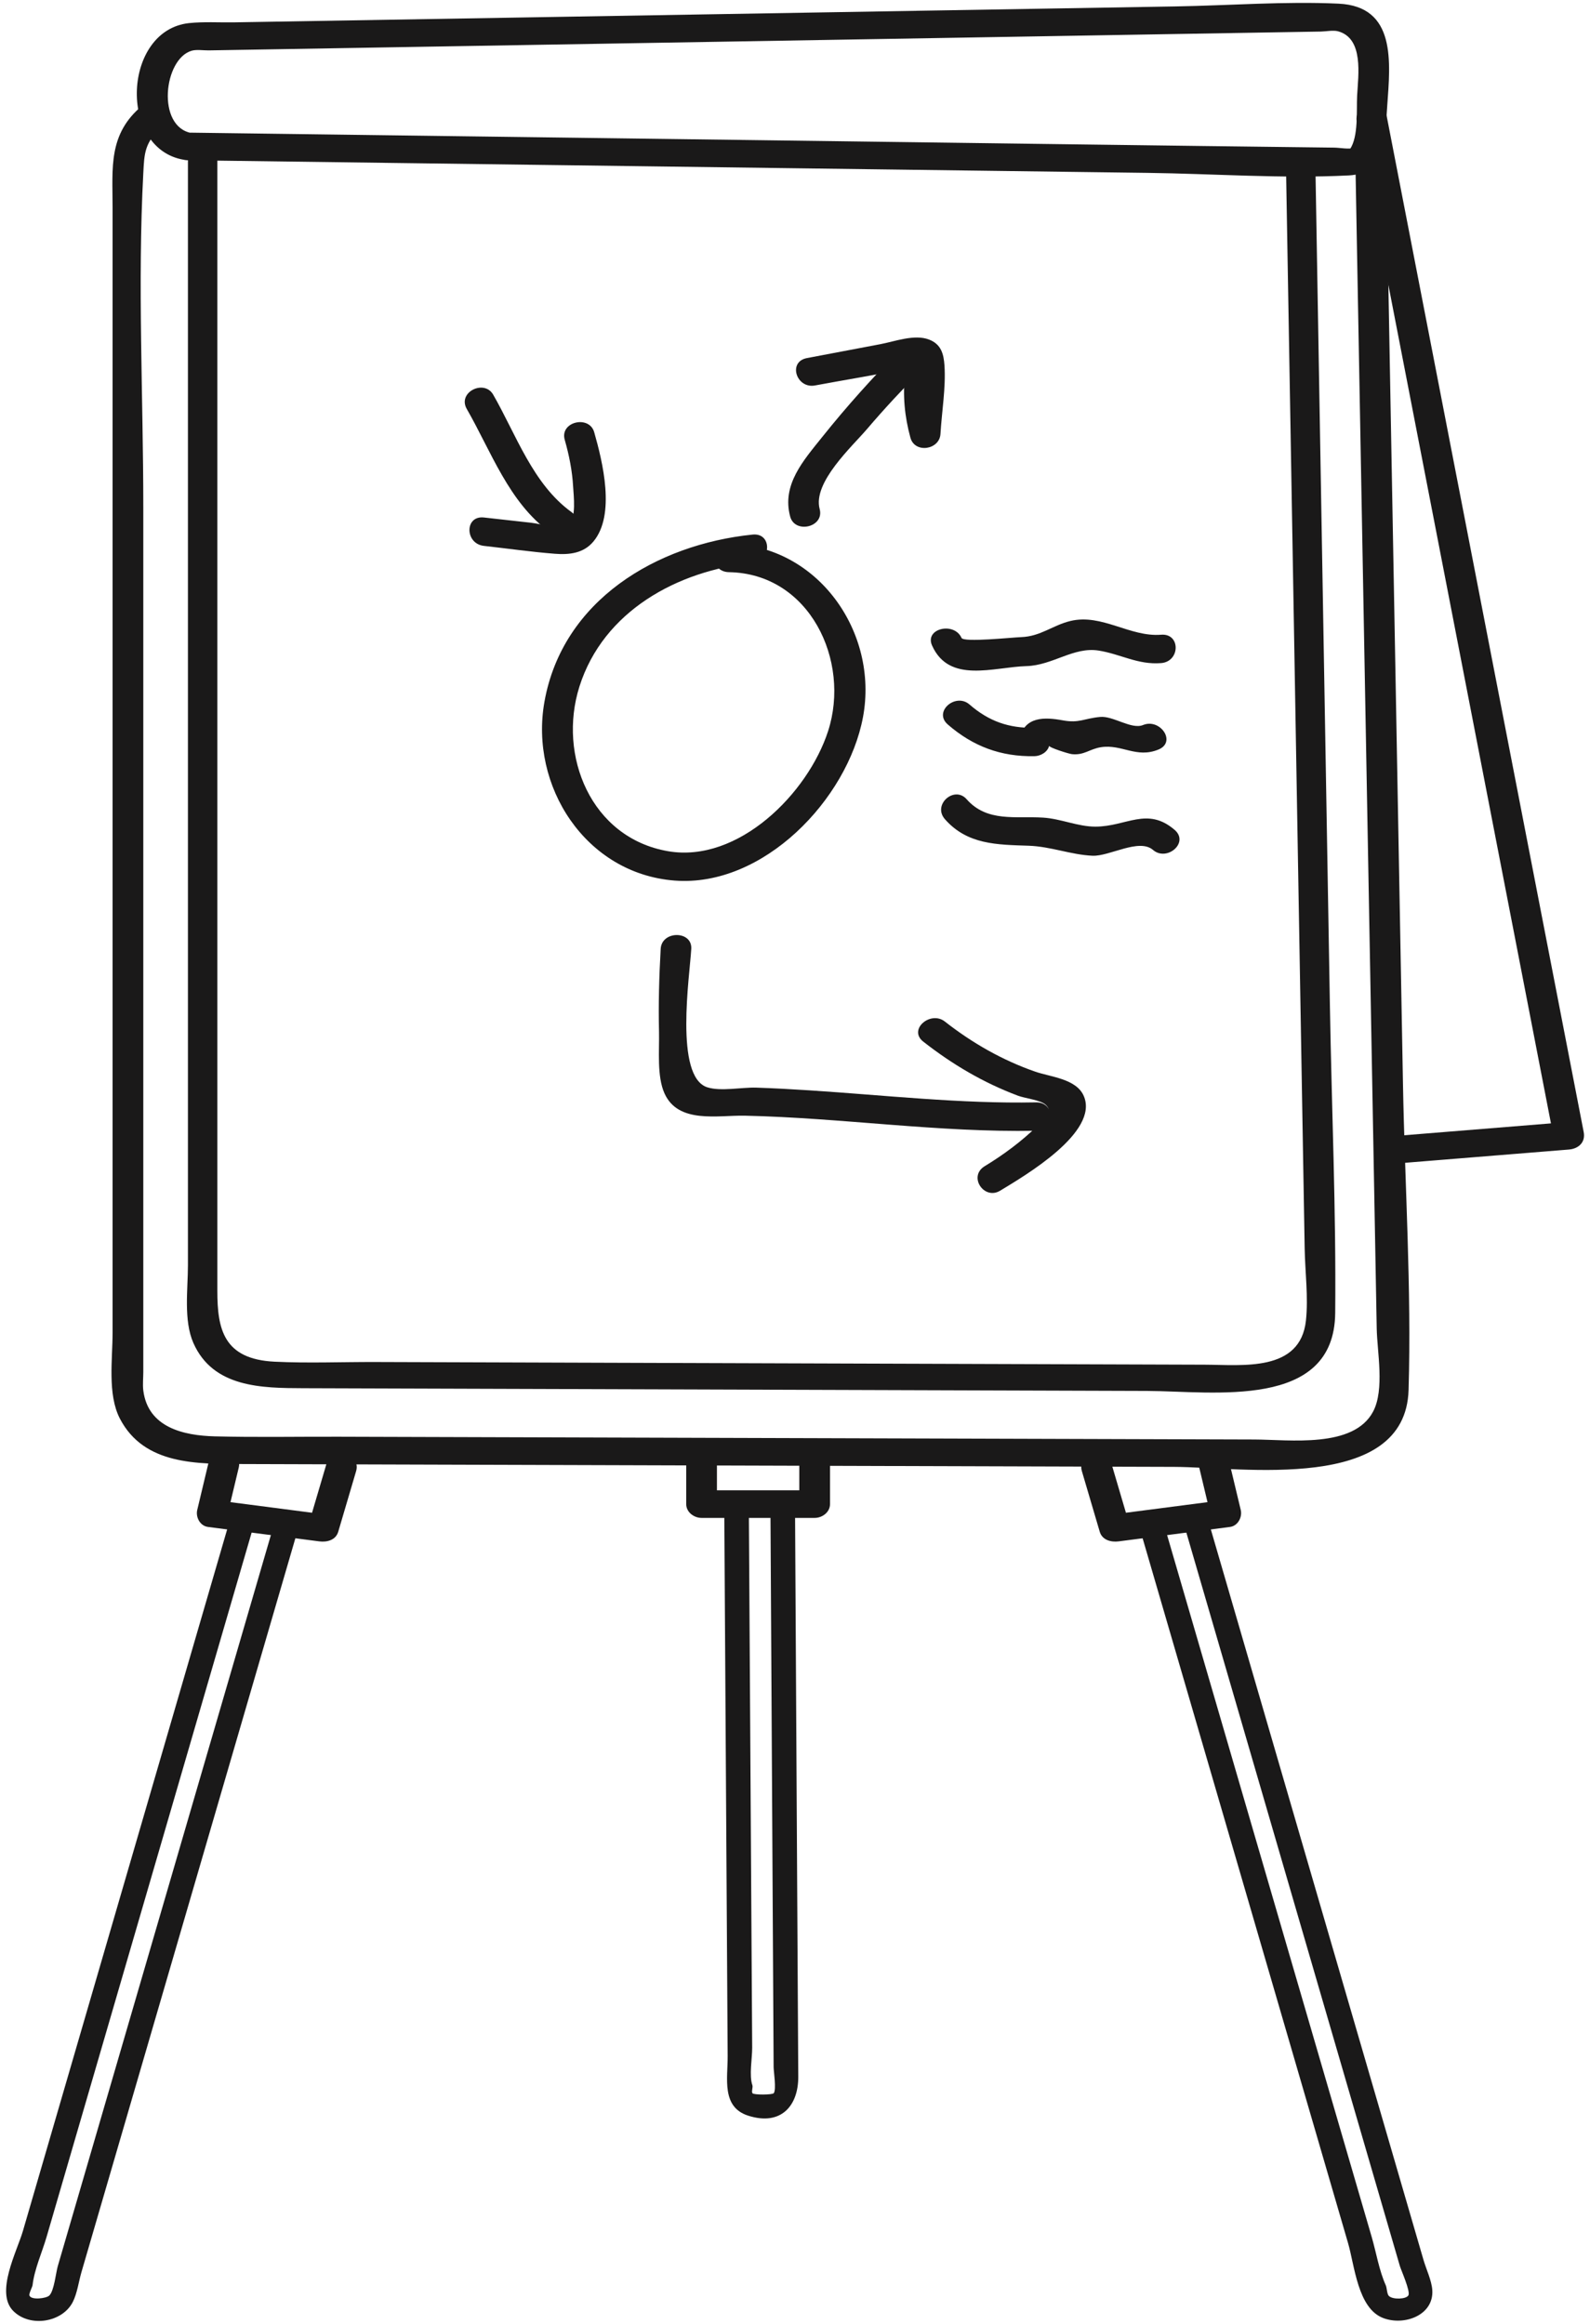 <?xml version="1.0" encoding="UTF-8"?>
<svg width="117px" height="171px" viewBox="0 0 117 171" version="1.1" xmlns="http://www.w3.org/2000/svg" xmlns:xlink="http://www.w3.org/1999/xlink">
    <!-- Generator: Sketch 46.2 (44496) - http://www.bohemiancoding.com/sketch -->
    <title>NN-first-layer-illustration-line_drawing-stack_plan_board</title>
    <desc>Created with Sketch.</desc>
    <defs></defs>
    <g id="Page-1" stroke="none" stroke-width="1" fill="none" fill-rule="evenodd">
        <g id="NN-first-layer-illustration-line_drawing-stack_plan_board" fill-rule="nonzero" fill="#1A1919">
            <path d="M10.464,7.776 C7.95,9.862 8.284,12.351 8.284,15.233 C8.284,19.397 8.284,23.561 8.284,27.725 C8.284,40.573 8.284,53.421 8.284,66.27 C8.284,76.873 8.284,87.476 8.284,98.08 C8.284,100.014 7.897,102.604 8.822,104.386 C10.605,107.82 14.541,107.719 17.857,107.729 C40.702,107.799 63.546,107.868 86.391,107.937 C91.392,107.952 103.425,109.875 103.65,102.278 C103.871,94.81 103.375,87.25 103.238,79.782 C102.832,57.555 102.425,35.328 102.019,13.1 C102.01,12.622 102.001,12.145 101.993,11.668 C101.969,10.344 99.708,10.342 99.732,11.668 C100.07,30.16 100.408,48.652 100.746,67.144 C100.933,77.35 101.12,87.555 101.306,97.761 C101.337,99.467 101.896,102.245 101.042,103.865 C99.604,106.592 94.901,105.931 92.288,105.923 C69.832,105.855 47.377,105.787 24.921,105.719 C21.884,105.71 18.838,105.77 15.801,105.692 C13.506,105.632 10.891,105.041 10.545,102.318 C10.49,101.879 10.545,101.396 10.545,100.954 C10.545,92.445 10.545,83.936 10.545,75.426 C10.545,62.728 10.545,50.03 10.545,37.332 C10.545,29.176 10.113,20.887 10.545,12.74 C10.622,11.298 10.614,10.416 12.063,9.213 C13.174,8.291 11.472,6.94 10.464,7.776" id="Fill-1"></path>
            <path d="M13.829,11.484 C13.829,29.181 13.829,46.879 13.829,64.576 C13.829,74.085 13.829,83.594 13.829,93.102 C13.829,94.866 13.497,97.163 14.232,98.825 C15.685,102.114 19.274,102.138 22.318,102.149 C43.015,102.215 63.711,102.282 84.407,102.349 C89.272,102.365 98.182,103.768 98.251,96.618 C98.323,89.112 97.991,81.581 97.862,74.077 C97.513,53.891 97.164,33.704 96.816,13.519 C96.808,13.087 96.801,12.656 96.793,12.225 C96.771,10.958 94.608,10.956 94.629,12.225 C94.923,29.191 95.215,46.158 95.508,63.124 C95.674,72.704 95.839,82.285 96.004,91.865 C96.034,93.584 96.281,95.456 96.097,97.17 C95.685,100.98 91.419,100.427 88.652,100.418 C68.316,100.352 47.98,100.287 27.644,100.221 C25.171,100.213 22.667,100.318 20.196,100.197 C16.442,100.012 15.993,97.792 15.993,94.986 C15.993,86.82 15.993,78.654 15.993,70.488 C15.993,51.222 15.993,31.955 15.993,12.688 C15.993,12.287 15.993,11.885 15.993,11.484 C15.993,10.217 13.829,10.214 13.829,11.484" id="Fill-2"></path>
            <path d="M99.838,8.969 C104.069,30.791 108.3,52.613 112.532,74.435 C113.14,77.57 113.748,80.706 114.355,83.841 C114.719,83.412 115.082,82.984 115.446,82.555 C111.089,82.908 106.732,83.261 102.375,83.613 C100.957,83.728 100.935,85.761 102.375,85.645 C106.732,85.292 111.089,84.94 115.446,84.587 C116.162,84.529 116.681,84.047 116.536,83.301 C112.304,61.479 108.073,39.657 103.842,17.835 C103.234,14.7 102.626,11.564 102.018,8.429 C101.771,7.157 99.579,7.633 99.838,8.969" id="Fill-3"></path>
            <path d="M14.116,9.795 C11.489,9.349 12.042,4.309 14.117,3.729 C14.468,3.631 14.997,3.714 15.358,3.708 C17.11,3.678 18.863,3.649 20.615,3.619 C26.672,3.517 32.729,3.414 38.786,3.311 C53.847,3.056 68.908,2.801 83.969,2.546 C88.379,2.472 92.79,2.397 97.201,2.322 C97.556,2.316 98.105,2.207 98.454,2.301 C100.362,2.815 99.946,5.522 99.865,7.022 C99.806,8.124 99.979,10.051 99.331,10.989 C99.309,11.022 100.164,10.71 99.647,10.88 C99.27,11.004 98.582,10.868 98.19,10.863 C85.114,10.708 72.038,10.527 58.963,10.355 C43.913,10.157 28.865,9.959 13.816,9.759 C12.377,9.74 12.378,11.771 13.816,11.791 C28.558,11.986 43.3,12.181 58.043,12.375 C66.834,12.49 75.625,12.606 84.416,12.72 C89.328,12.783 94.352,13.156 99.261,12.908 C101.939,12.773 101.916,10.084 102.078,7.804 C102.309,4.567 102.759,0.465 98.49,0.269 C94.529,0.087 90.478,0.405 86.516,0.472 C70.263,0.747 54.009,1.022 37.757,1.297 C30.921,1.413 24.087,1.528 17.252,1.644 C16.157,1.663 15.006,1.586 13.915,1.7 C9.045,2.213 8.674,10.931 13.515,11.754 C14.876,11.986 15.562,10.041 14.116,9.795" id="Fill-4"></path>
            <path d="M50.495,107.111 C50.495,108.299 50.495,109.488 50.495,110.677 C50.495,111.271 51.063,111.692 51.625,111.692 C54.399,111.692 57.172,111.692 59.946,111.692 C60.508,111.692 61.077,111.273 61.077,110.677 C61.077,109.438 61.077,108.201 61.077,106.963 C61.077,105.639 58.816,105.637 58.816,106.963 C58.816,108.201 58.816,109.438 58.816,110.677 C59.192,110.338 59.569,109.999 59.946,109.661 C57.172,109.661 54.399,109.661 51.625,109.661 C52.002,109.999 52.379,110.338 52.756,110.677 C52.756,109.488 52.756,108.299 52.756,107.111 C52.756,105.787 50.495,105.785 50.495,107.111" id="Fill-5"></path>
            <path d="M53.293,110.677 C53.377,124.217 53.461,137.758 53.545,151.299 C53.554,152.935 53.071,155.049 55.064,155.681 C57.489,156.449 58.752,154.931 58.74,152.809 C58.698,145.444 58.656,138.08 58.614,130.716 C58.576,124.041 58.538,117.366 58.501,110.691 C58.494,109.632 56.686,109.63 56.692,110.691 C56.764,123.307 56.835,135.924 56.907,148.541 C56.913,149.733 56.92,150.924 56.927,152.116 C56.929,152.43 57.14,153.74 56.938,154.021 C56.843,154.152 55.466,154.157 55.37,154.027 C55.283,153.908 55.416,153.586 55.366,153.445 C55.11,152.714 55.354,151.467 55.349,150.684 C55.304,143.283 55.258,135.882 55.212,128.482 C55.175,122.547 55.138,116.611 55.101,110.677 C55.095,109.617 53.286,109.616 53.293,110.677" id="Fill-6"></path>
            <path d="M79.609,108.249 C80.047,109.736 80.486,111.223 80.924,112.71 C81.105,113.324 81.755,113.492 82.315,113.42 C85.047,113.065 87.779,112.711 90.511,112.357 C91.094,112.28 91.425,111.631 91.3,111.107 C91.008,109.888 90.717,108.669 90.426,107.45 C90.124,106.186 87.929,106.663 88.246,107.99 C88.537,109.209 88.828,110.428 89.12,111.647 C89.383,111.23 89.646,110.814 89.909,110.397 C87.177,110.752 84.446,111.106 81.714,111.46 C82.178,111.697 82.641,111.933 83.104,112.17 C82.666,110.683 82.228,109.196 81.789,107.709 C81.422,106.463 79.223,106.939 79.609,108.249" id="Fill-7"></path>
            <path d="M83.886,112.527 C88.988,130.032 94.091,147.536 99.193,165.042 C99.683,166.722 99.908,169.85 101.776,170.567 C103.334,171.165 105.52,170.358 105.395,168.513 C105.347,167.803 104.949,166.981 104.751,166.303 C101.922,156.585 99.093,146.867 96.264,137.149 C93.79,128.652 91.317,120.155 88.843,111.658 C88.553,110.66 86.794,111.041 87.099,112.09 C91.947,128.743 96.795,145.396 101.643,162.049 C102.098,163.611 102.552,165.173 103.007,166.735 C103.1,167.053 103.799,168.598 103.637,168.899 C103.483,169.186 102.493,169.226 102.201,168.945 C102.056,168.804 102.057,168.348 101.975,168.166 C101.483,167.077 101.272,165.755 100.938,164.609 C98.105,154.89 95.271,145.171 92.438,135.452 C90.169,127.666 87.9,119.881 85.63,112.095 C85.339,111.097 83.58,111.478 83.886,112.527" id="Fill-8"></path>
            <path d="M55.38,39.336 C48.312,40.058 41.399,44.166 40.064,51.631 C38.955,57.832 43.077,64.281 49.633,64.795 C56.164,65.307 62.37,58.819 63.503,52.769 C64.672,46.523 60.18,40.12 53.636,40.014 C52.199,39.99 52.2,42.078 53.636,42.102 C59.576,42.198 62.607,48.622 60.936,53.794 C59.455,58.377 54.326,63.531 49.149,62.633 C43.477,61.65 41.034,55.587 42.637,50.52 C44.397,44.961 49.862,41.988 55.38,41.424 C56.791,41.28 56.813,39.189 55.38,39.336" id="Fill-9"></path>
            <path d="M42.057,37.684 C39.206,35.627 37.984,31.984 36.291,29.04 C35.625,27.881 33.642,28.866 34.348,30.094 C36.137,33.204 37.449,36.984 40.465,39.161 C41.542,39.938 43.219,38.524 42.057,37.684" id="Fill-10"></path>
            <path d="M60.315,37.456 C59.789,35.5 62.707,32.853 63.798,31.572 C65.092,30.053 66.453,28.597 67.857,27.179 C68.87,26.156 67.218,24.741 66.266,25.703 C64.235,27.753 62.309,29.897 60.507,32.151 C59.121,33.885 57.513,35.663 58.145,38.011 C58.493,39.302 60.675,38.794 60.315,37.456" id="Fill-11"></path>
            <path d="M66.597,27.484 C66.422,29.104 66.563,30.642 66.994,32.211 C67.316,33.383 69.135,33.107 69.204,31.934 C69.3,30.297 69.607,28.526 69.499,26.892 C69.441,26.033 69.249,25.327 68.362,24.985 C67.292,24.573 65.84,25.125 64.785,25.325 C62.983,25.666 61.18,26.008 59.378,26.349 C57.949,26.62 58.602,28.624 59.977,28.363 C62.223,27.937 64.508,27.6 66.734,27.082 C67.059,27.007 67.439,27.131 67.248,26.892 C67.367,27.041 67.172,28.205 67.156,28.467 C67.088,29.623 67.021,30.778 66.953,31.934 C67.69,31.842 68.427,31.749 69.164,31.656 C68.778,30.253 68.691,28.927 68.847,27.484 C68.993,26.142 66.743,26.143 66.597,27.484" id="Fill-12"></path>
            <path d="M48.617,69.817 C48.501,71.859 48.445,73.9 48.494,75.945 C48.525,77.271 48.327,79.191 48.898,80.458 C49.915,82.714 52.827,82.053 54.814,82.096 C61.964,82.253 69.075,83.346 76.234,83.204 C77.667,83.175 77.673,81.087 76.234,81.116 C70.669,81.227 65.122,80.589 59.575,80.232 C58.267,80.148 56.958,80.074 55.647,80.032 C54.593,79.998 53.043,80.323 52.051,80.009 C49.61,79.238 50.755,71.801 50.867,69.817 C50.944,68.465 48.694,68.465 48.617,69.817" id="Fill-13"></path>
            <path d="M67.936,76.644 C70.069,78.318 72.368,79.674 74.913,80.628 C75.429,80.822 76.568,80.939 76.949,81.296 C77.542,81.85 76.883,82.325 76.309,82.879 C75.136,84.011 73.851,84.966 72.459,85.812 C71.219,86.566 72.415,88.333 73.595,87.615 C75.39,86.524 80.91,83.309 79.746,80.638 C79.197,79.377 77.299,79.246 76.183,78.858 C73.764,78.018 71.538,76.746 69.527,75.168 C68.476,74.342 66.804,75.756 67.936,76.644" id="Fill-14"></path>
            <path d="M68.584,47.495 C69.847,50.326 73.097,49.086 75.536,49.014 C77.466,48.957 79.007,47.58 80.836,47.87 C82.464,48.128 83.726,48.931 85.441,48.793 C86.859,48.678 86.878,46.589 85.441,46.705 C83.156,46.89 81.088,45.143 78.782,45.69 C77.467,46.002 76.578,46.832 75.141,46.881 C74.47,46.903 70.908,47.285 70.754,46.94 C70.216,45.734 68.024,46.239 68.584,47.495" id="Fill-15"></path>
            <path d="M69.744,53.311 C71.602,54.924 73.649,55.686 76.117,55.643 C76.567,55.635 77.089,55.347 77.201,54.876 C77.171,55.002 78.634,55.468 78.886,55.494 C79.786,55.583 80.166,55.116 81.013,54.982 C82.546,54.74 83.619,55.823 85.249,55.152 C86.592,54.6 85.369,52.832 84.113,53.349 C83.261,53.7 81.914,52.666 80.962,52.754 C79.742,52.866 79.425,53.231 78.194,53.004 C76.866,52.76 75.414,52.712 75.031,54.321 C75.393,54.065 75.755,53.81 76.117,53.555 C74.232,53.588 72.767,53.078 71.336,51.835 C70.319,50.953 68.655,52.366 69.744,53.311" id="Fill-16"></path>
            <path d="M69.535,60.283 C71.187,62.158 73.358,62.153 75.695,62.232 C77.32,62.287 78.803,62.896 80.39,62.968 C81.64,63.025 83.816,61.657 84.844,62.541 C85.863,63.42 87.528,62.006 86.435,61.065 C84.424,59.334 82.88,60.823 80.609,60.827 C79.326,60.83 78.07,60.246 76.759,60.163 C74.74,60.035 72.637,60.522 71.126,58.807 C70.233,57.792 68.589,59.208 69.535,60.283" id="Fill-17"></path>
            <path d="M41.555,32.36 C41.878,33.493 42.108,34.637 42.174,35.816 C42.21,36.47 42.424,38.146 41.839,38.588 C41.299,38.996 39.734,38.538 39.088,38.467 C37.928,38.337 36.769,38.208 35.609,38.079 C34.18,37.92 34.2,40.011 35.609,40.168 C37.345,40.361 39.086,40.611 40.827,40.748 C41.896,40.832 42.942,40.715 43.666,39.847 C45.306,37.881 44.348,33.992 43.725,31.805 C43.359,30.519 41.176,31.026 41.555,32.36" id="Fill-18"></path>
            <path d="M24.025,107.709 C23.587,109.196 23.148,110.683 22.709,112.17 C23.173,111.933 23.636,111.697 24.1,111.46 C21.368,111.106 18.636,110.752 15.905,110.397 C16.167,110.814 16.431,111.23 16.694,111.647 C16.985,110.428 17.276,109.209 17.568,107.99 C17.884,106.665 15.69,106.184 15.387,107.45 C15.096,108.669 14.805,109.888 14.514,111.107 C14.388,111.633 14.716,112.28 15.304,112.357 C18.036,112.711 20.767,113.065 23.499,113.42 C24.06,113.493 24.707,113.329 24.889,112.71 C25.328,111.223 25.767,109.736 26.205,108.249 C26.591,106.942 24.393,106.46 24.025,107.709" id="Fill-19"></path>
            <path d="M20.184,112.095 C15.328,128.753 10.472,145.412 5.617,162.07 C5.161,163.632 4.705,165.194 4.25,166.757 C4.119,167.205 3.979,168.6 3.619,168.921 C3.391,169.125 2.32,169.264 2.17,168.922 C2.106,168.776 2.378,168.3 2.397,168.144 C2.531,166.974 3.103,165.718 3.431,164.588 C6.26,154.872 9.089,145.156 11.918,135.44 C14.183,127.656 16.449,119.873 18.715,112.09 C19.02,111.043 17.262,110.658 16.971,111.658 C11.876,129.157 6.782,146.656 1.688,164.156 C1.245,165.678 -0.374,168.698 0.977,170.05 C2.213,171.286 4.582,170.888 5.35,169.4 C5.681,168.758 5.793,167.879 5.994,167.189 C8.828,157.468 11.662,147.747 14.495,138.026 C16.973,129.526 19.45,121.027 21.928,112.527 C22.233,111.48 20.476,111.095 20.184,112.095" id="Fill-20"></path>
        </g>
    </g>
</svg>